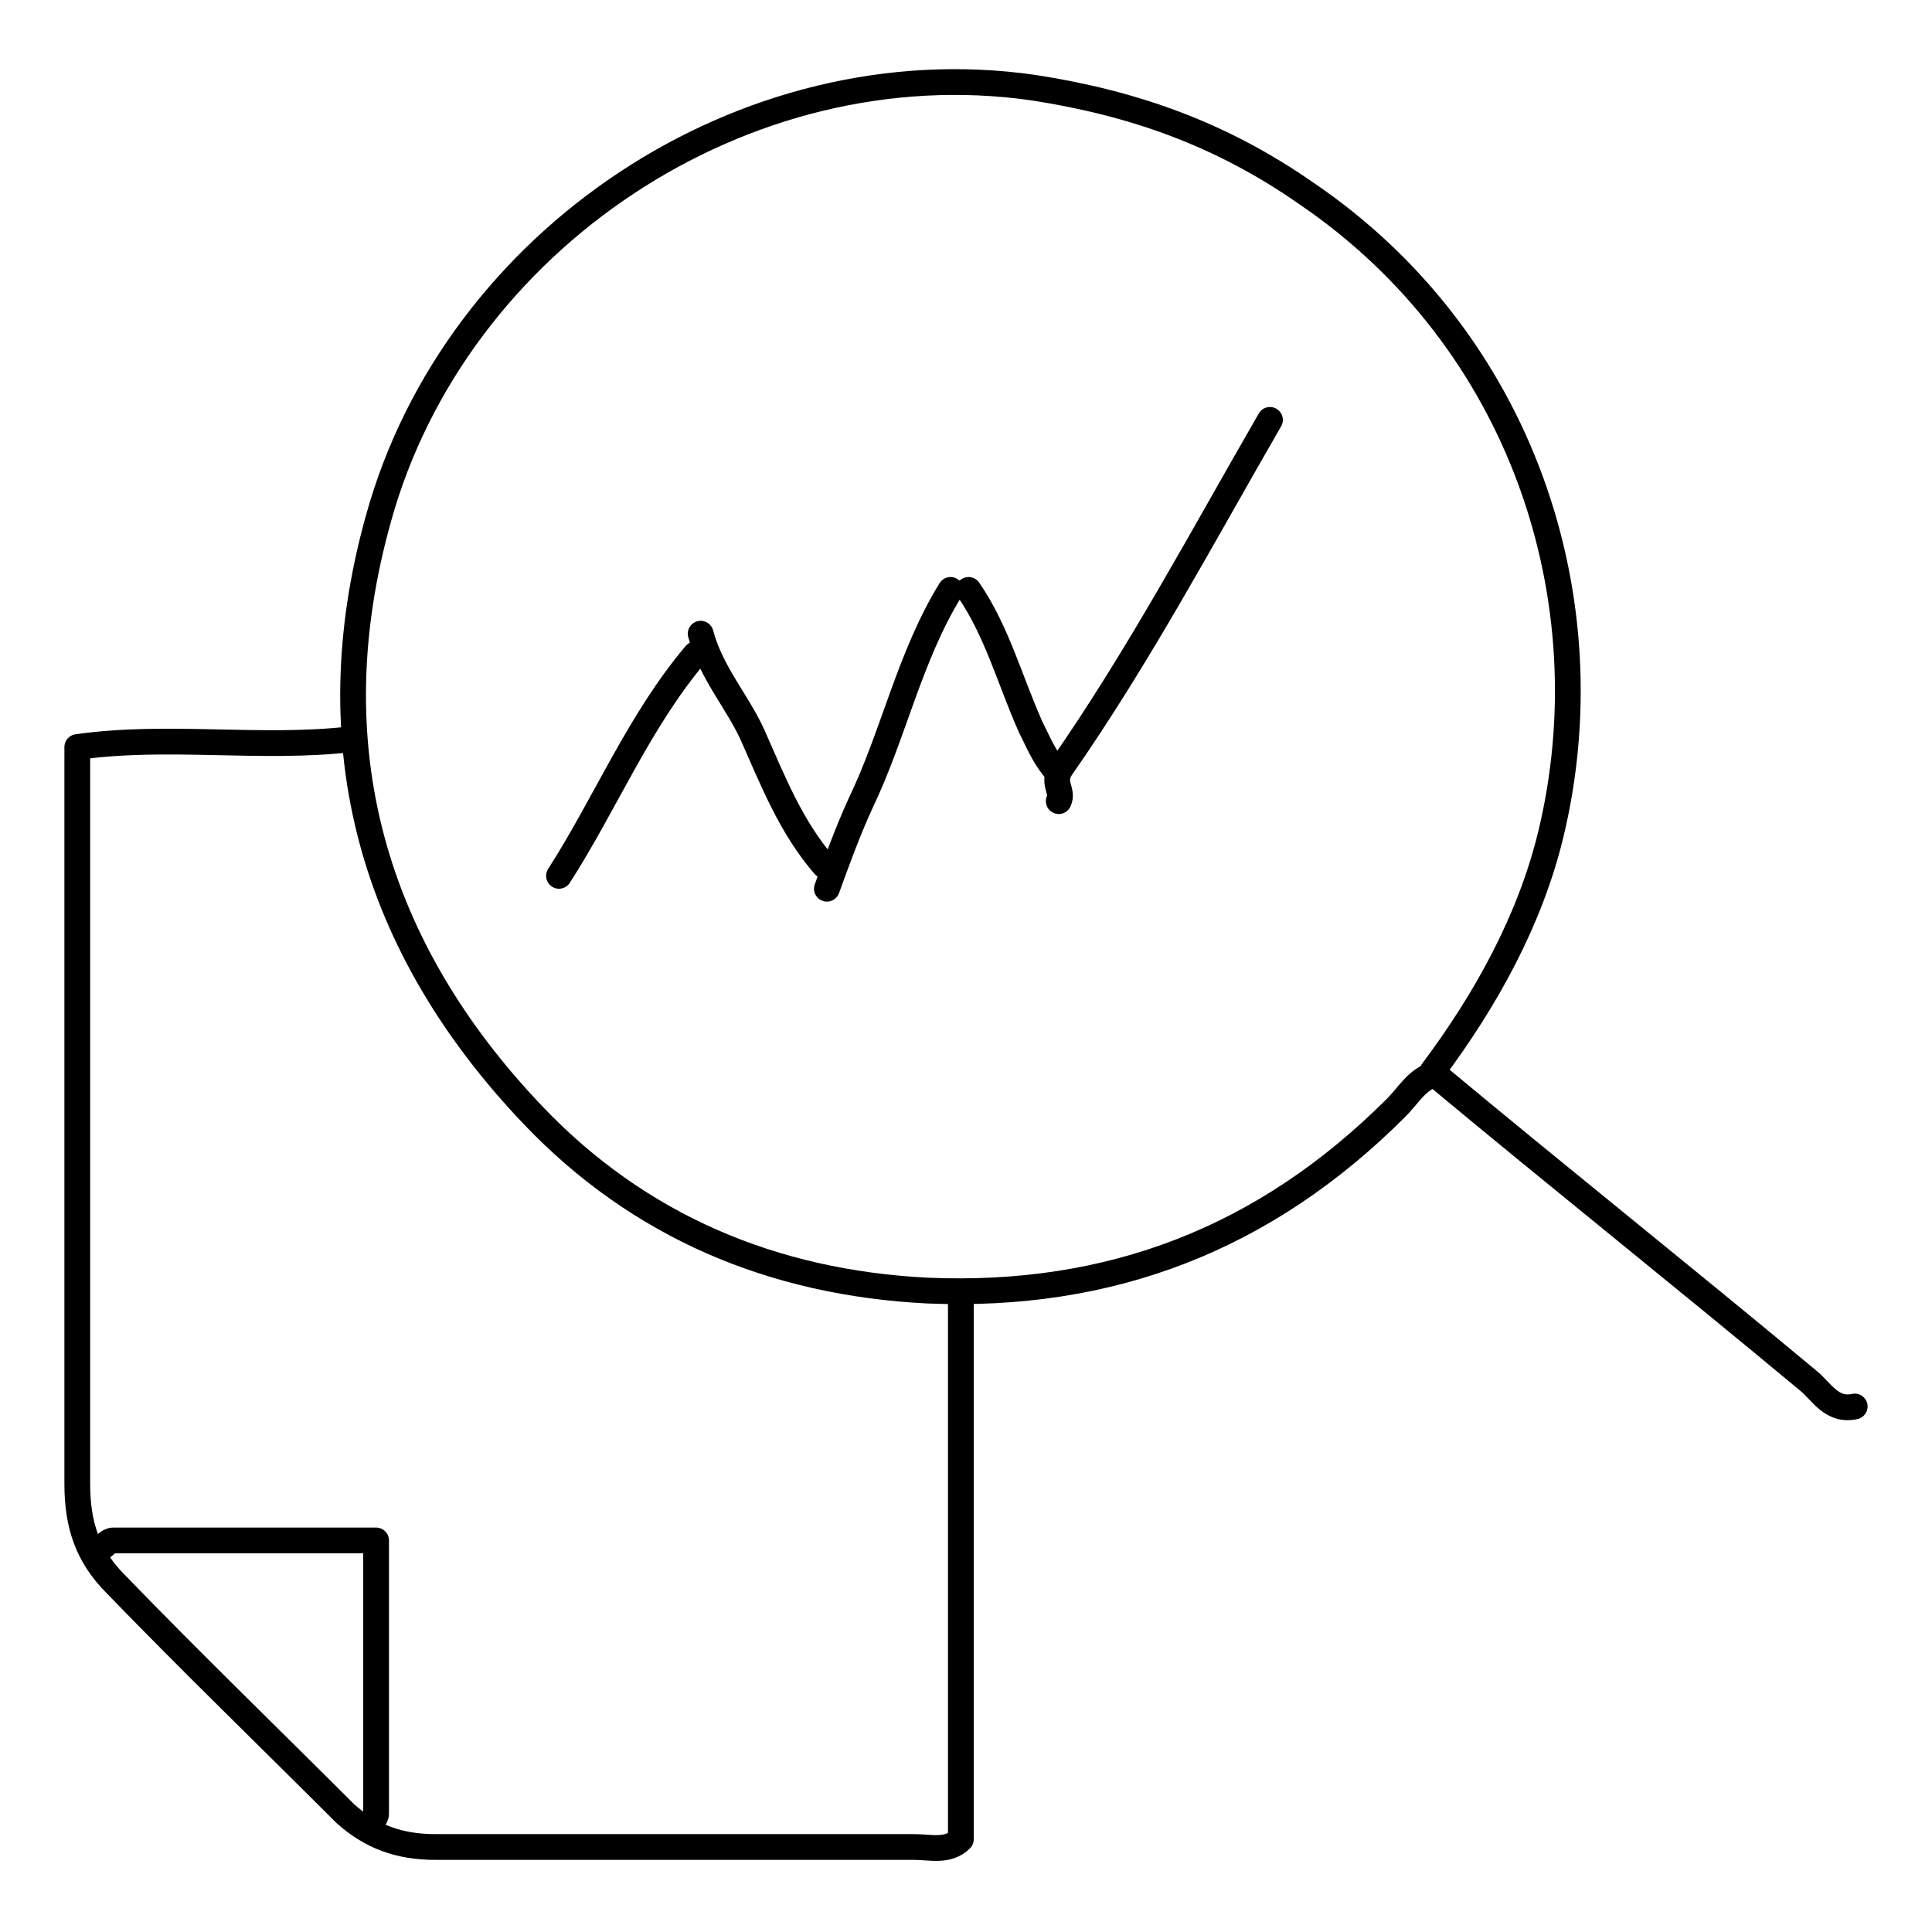 <?xml version="1.0" encoding="utf-8"?>
<!-- Generator: Adobe Illustrator 19.2.0, SVG Export Plug-In . SVG Version: 6.00 Build 0)  -->
<svg version="1.1" id="Layer_1" xmlns="http://www.w3.org/2000/svg" xmlns:xlink="http://www.w3.org/1999/xlink" x="0px" y="0px"
	 viewBox="0 0 75 75" style="enable-background:new 0 0 75 75;" xml:space="preserve">
<style type="text/css">
	.st0{fill:none;stroke:#000000;stroke-linecap:round;stroke-linejoin:round;stroke-miterlimit:10;}
</style>
<g id="mX3jzf.tif">
	<g>
		<path class="st0" d="M55.6,41.6c2.1-2.8,3.8-5.9,4.6-9.2c2.2-9.1-1.1-19.2-9.5-24.9C47.4,5.2,44,4,40.1,3.4
			C28.9,1.8,17.7,9.3,14.7,20.1c-2.5,8.9-0.2,16.7,6,23.2c4.1,4.3,9.3,6.5,15.3,6.8c7.1,0.3,13.1-2,18.2-7.1
			c0.5-0.5,0.8-1.1,1.5-1.3"/>
		<path class="st0" d="M37.3,50.5c0,7,0,14,0,20.9c-0.5,0.5-1.2,0.3-1.8,0.3c-6.2,0-12.4,0-18.6,0c-1.4,0-2.5-0.4-3.5-1.3
			c-3-3-6-5.9-8.9-8.9c-1.1-1.1-1.5-2.3-1.5-3.9C3,48.1,3,38.7,3,29c3.5-0.5,7.1,0.1,10.6-0.3"/>
		<path class="st0" d="M14.3,70.9c0.1-0.2,0.3-0.3,0.3-0.5c0-3.5,0-6.9,0-10.6c-3.5,0-6.9,0-10.2,0c-0.2,0-0.3,0.2-0.5,0.3"/>
		<path class="st0" d="M55.7,41.7c4.8,4,9.7,7.9,14.5,11.9c0.5,0.4,0.9,1.2,1.8,1"/>
		<path class="st0" d="M49.3,16.3c-2.6,4.5-5.1,9.2-8.1,13.5c-0.4,0.6,0.1,0.9-0.1,1.3"/>
		<path class="st0" d="M36.9,22.9c-1.6,2.6-2.2,5.6-3.5,8.3c-0.5,1.1-0.9,2.2-1.3,3.3"/>
		<path class="st0" d="M27,25.4c-2.2,2.6-3.5,5.8-5.3,8.6"/>
		<path class="st0" d="M27.2,24.6c0.4,1.5,1.4,2.6,2,3.9c0.8,1.8,1.5,3.6,2.8,5.1"/>
		<path class="st0" d="M37.6,22.9c1.1,1.6,1.6,3.5,2.4,5.3c0.3,0.6,0.5,1.1,0.9,1.6"/>
	</g>
</g>
</svg>
